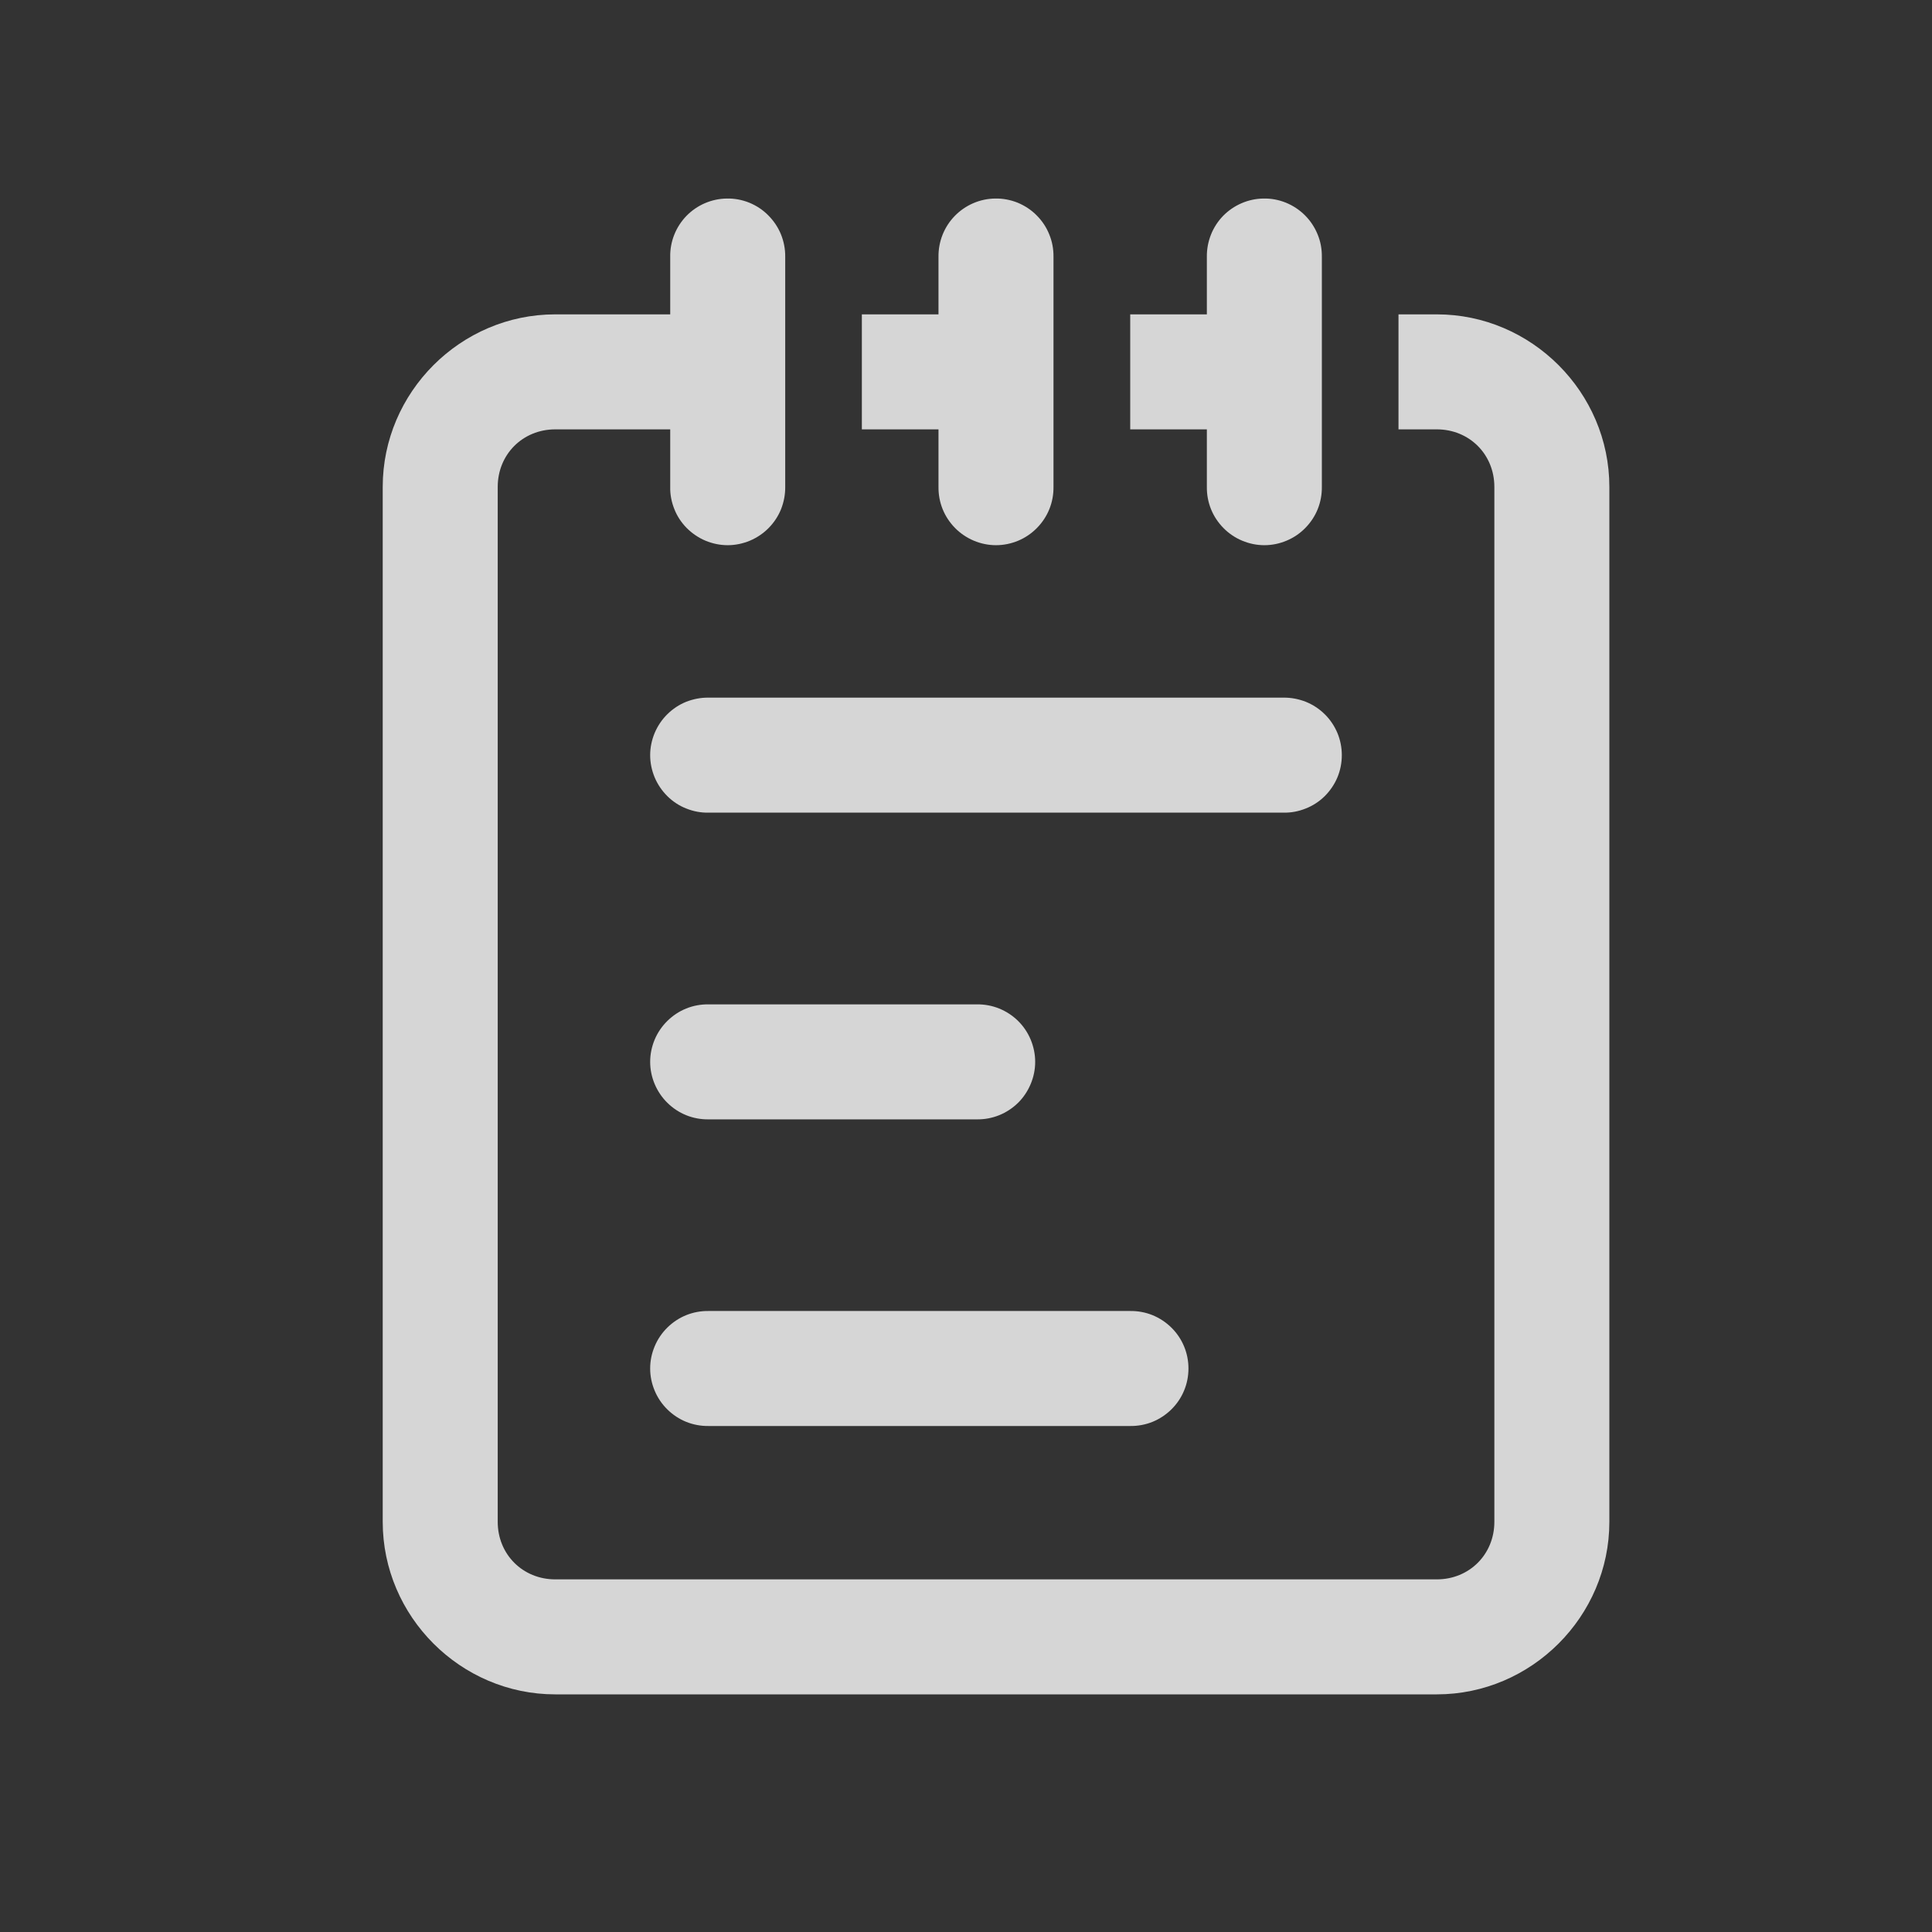 <svg width="21" height="21" viewBox="0 0 21 21" fill="none" xmlns="http://www.w3.org/2000/svg">
<rect x="0" y="0" width="21" height="21" fill="#333333" stroke="none"/>
<g opacity="0.8">
<path d="M7.9 2.158C7.734 2.16 7.576 2.229 7.461 2.347C7.346 2.466 7.282 2.626 7.285 2.792V3.417H6.035C5.006 3.417 4.16 4.264 4.16 5.292V16.542C4.16 17.57 5.006 18.417 6.035 18.417H15.618C16.646 18.417 17.493 17.57 17.493 16.542V5.292C17.493 4.264 16.646 3.417 15.618 3.417H15.201V4.667H15.618C15.971 4.667 16.243 4.939 16.243 5.292V16.542C16.243 16.895 15.971 17.167 15.618 17.167H6.035C5.682 17.167 5.41 16.895 5.41 16.542V5.292C5.41 4.939 5.682 4.667 6.035 4.667H7.285V5.292C7.283 5.375 7.299 5.457 7.33 5.534C7.36 5.611 7.406 5.68 7.464 5.739C7.523 5.798 7.592 5.845 7.668 5.877C7.745 5.909 7.827 5.926 7.91 5.926C7.992 5.926 8.074 5.909 8.151 5.877C8.227 5.845 8.297 5.798 8.355 5.739C8.413 5.68 8.459 5.611 8.49 5.534C8.52 5.457 8.536 5.375 8.535 5.292V2.792C8.536 2.708 8.52 2.625 8.489 2.548C8.457 2.47 8.41 2.4 8.351 2.341C8.292 2.281 8.222 2.235 8.144 2.203C8.067 2.172 7.983 2.156 7.9 2.158ZM10.816 2.158C10.651 2.16 10.493 2.229 10.378 2.347C10.262 2.466 10.199 2.626 10.201 2.792V3.417H9.368V4.667H10.201V5.292C10.2 5.375 10.215 5.457 10.246 5.534C10.277 5.611 10.323 5.68 10.381 5.739C10.439 5.798 10.509 5.845 10.585 5.877C10.661 5.909 10.743 5.926 10.826 5.926C10.909 5.926 10.991 5.909 11.068 5.877C11.144 5.845 11.213 5.798 11.271 5.739C11.329 5.68 11.375 5.611 11.406 5.534C11.437 5.457 11.452 5.375 11.451 5.292V2.792C11.452 2.708 11.437 2.625 11.405 2.548C11.374 2.47 11.327 2.4 11.268 2.341C11.209 2.281 11.138 2.235 11.061 2.203C10.983 2.172 10.9 2.156 10.816 2.158ZM13.733 2.158C13.568 2.16 13.41 2.229 13.294 2.347C13.179 2.466 13.116 2.626 13.118 2.792V3.417H12.285V4.667H13.118V5.292C13.117 5.375 13.132 5.457 13.163 5.534C13.194 5.611 13.24 5.68 13.298 5.739C13.356 5.798 13.425 5.845 13.502 5.877C13.578 5.909 13.66 5.926 13.743 5.926C13.826 5.926 13.908 5.909 13.984 5.877C14.061 5.845 14.13 5.798 14.188 5.739C14.246 5.68 14.292 5.611 14.323 5.534C14.354 5.457 14.369 5.375 14.368 5.292V2.792C14.369 2.708 14.354 2.625 14.322 2.548C14.29 2.47 14.244 2.4 14.185 2.341C14.125 2.281 14.055 2.235 13.977 2.203C13.9 2.172 13.817 2.156 13.733 2.158ZM7.701 7.583C7.618 7.582 7.536 7.598 7.459 7.628C7.382 7.659 7.313 7.705 7.254 7.763C7.195 7.821 7.148 7.891 7.116 7.967C7.084 8.044 7.067 8.126 7.067 8.208C7.067 8.291 7.084 8.373 7.116 8.45C7.148 8.526 7.195 8.595 7.254 8.654C7.313 8.712 7.382 8.758 7.459 8.788C7.536 8.819 7.618 8.835 7.701 8.833H13.951C14.034 8.835 14.116 8.819 14.193 8.788C14.27 8.758 14.34 8.712 14.399 8.654C14.458 8.595 14.505 8.526 14.537 8.45C14.569 8.373 14.585 8.291 14.585 8.208C14.585 8.126 14.569 8.044 14.537 7.967C14.505 7.891 14.458 7.821 14.399 7.763C14.34 7.705 14.27 7.659 14.193 7.628C14.116 7.598 14.034 7.582 13.951 7.583H7.701ZM7.701 10.917C7.618 10.916 7.536 10.931 7.459 10.962C7.382 10.993 7.313 11.039 7.254 11.097C7.195 11.155 7.148 11.224 7.116 11.3C7.084 11.377 7.067 11.459 7.067 11.542C7.067 11.625 7.084 11.707 7.116 11.783C7.148 11.859 7.195 11.929 7.254 11.987C7.313 12.045 7.382 12.091 7.459 12.122C7.536 12.153 7.618 12.168 7.701 12.167H10.618C10.701 12.168 10.783 12.153 10.86 12.122C10.937 12.091 11.007 12.045 11.066 11.987C11.125 11.929 11.171 11.859 11.203 11.783C11.235 11.707 11.252 11.625 11.252 11.542C11.252 11.459 11.235 11.377 11.203 11.3C11.171 11.224 11.125 11.155 11.066 11.097C11.007 11.039 10.937 10.993 10.86 10.962C10.783 10.931 10.701 10.916 10.618 10.917H7.701ZM7.701 14.25C7.618 14.249 7.536 14.264 7.459 14.295C7.382 14.326 7.313 14.372 7.254 14.43C7.195 14.488 7.148 14.557 7.116 14.634C7.084 14.71 7.067 14.792 7.067 14.875C7.067 14.958 7.084 15.04 7.116 15.116C7.148 15.193 7.195 15.262 7.254 15.32C7.313 15.378 7.382 15.424 7.459 15.455C7.536 15.486 7.618 15.501 7.701 15.5H12.285C12.367 15.501 12.45 15.486 12.527 15.455C12.603 15.424 12.673 15.378 12.732 15.32C12.791 15.262 12.838 15.193 12.87 15.116C12.902 15.04 12.918 14.958 12.918 14.875C12.918 14.792 12.902 14.71 12.87 14.634C12.838 14.557 12.791 14.488 12.732 14.43C12.673 14.372 12.603 14.326 12.527 14.295C12.45 14.264 12.367 14.249 12.285 14.25H7.701Z" fill="white"/>
</g>
</svg>
